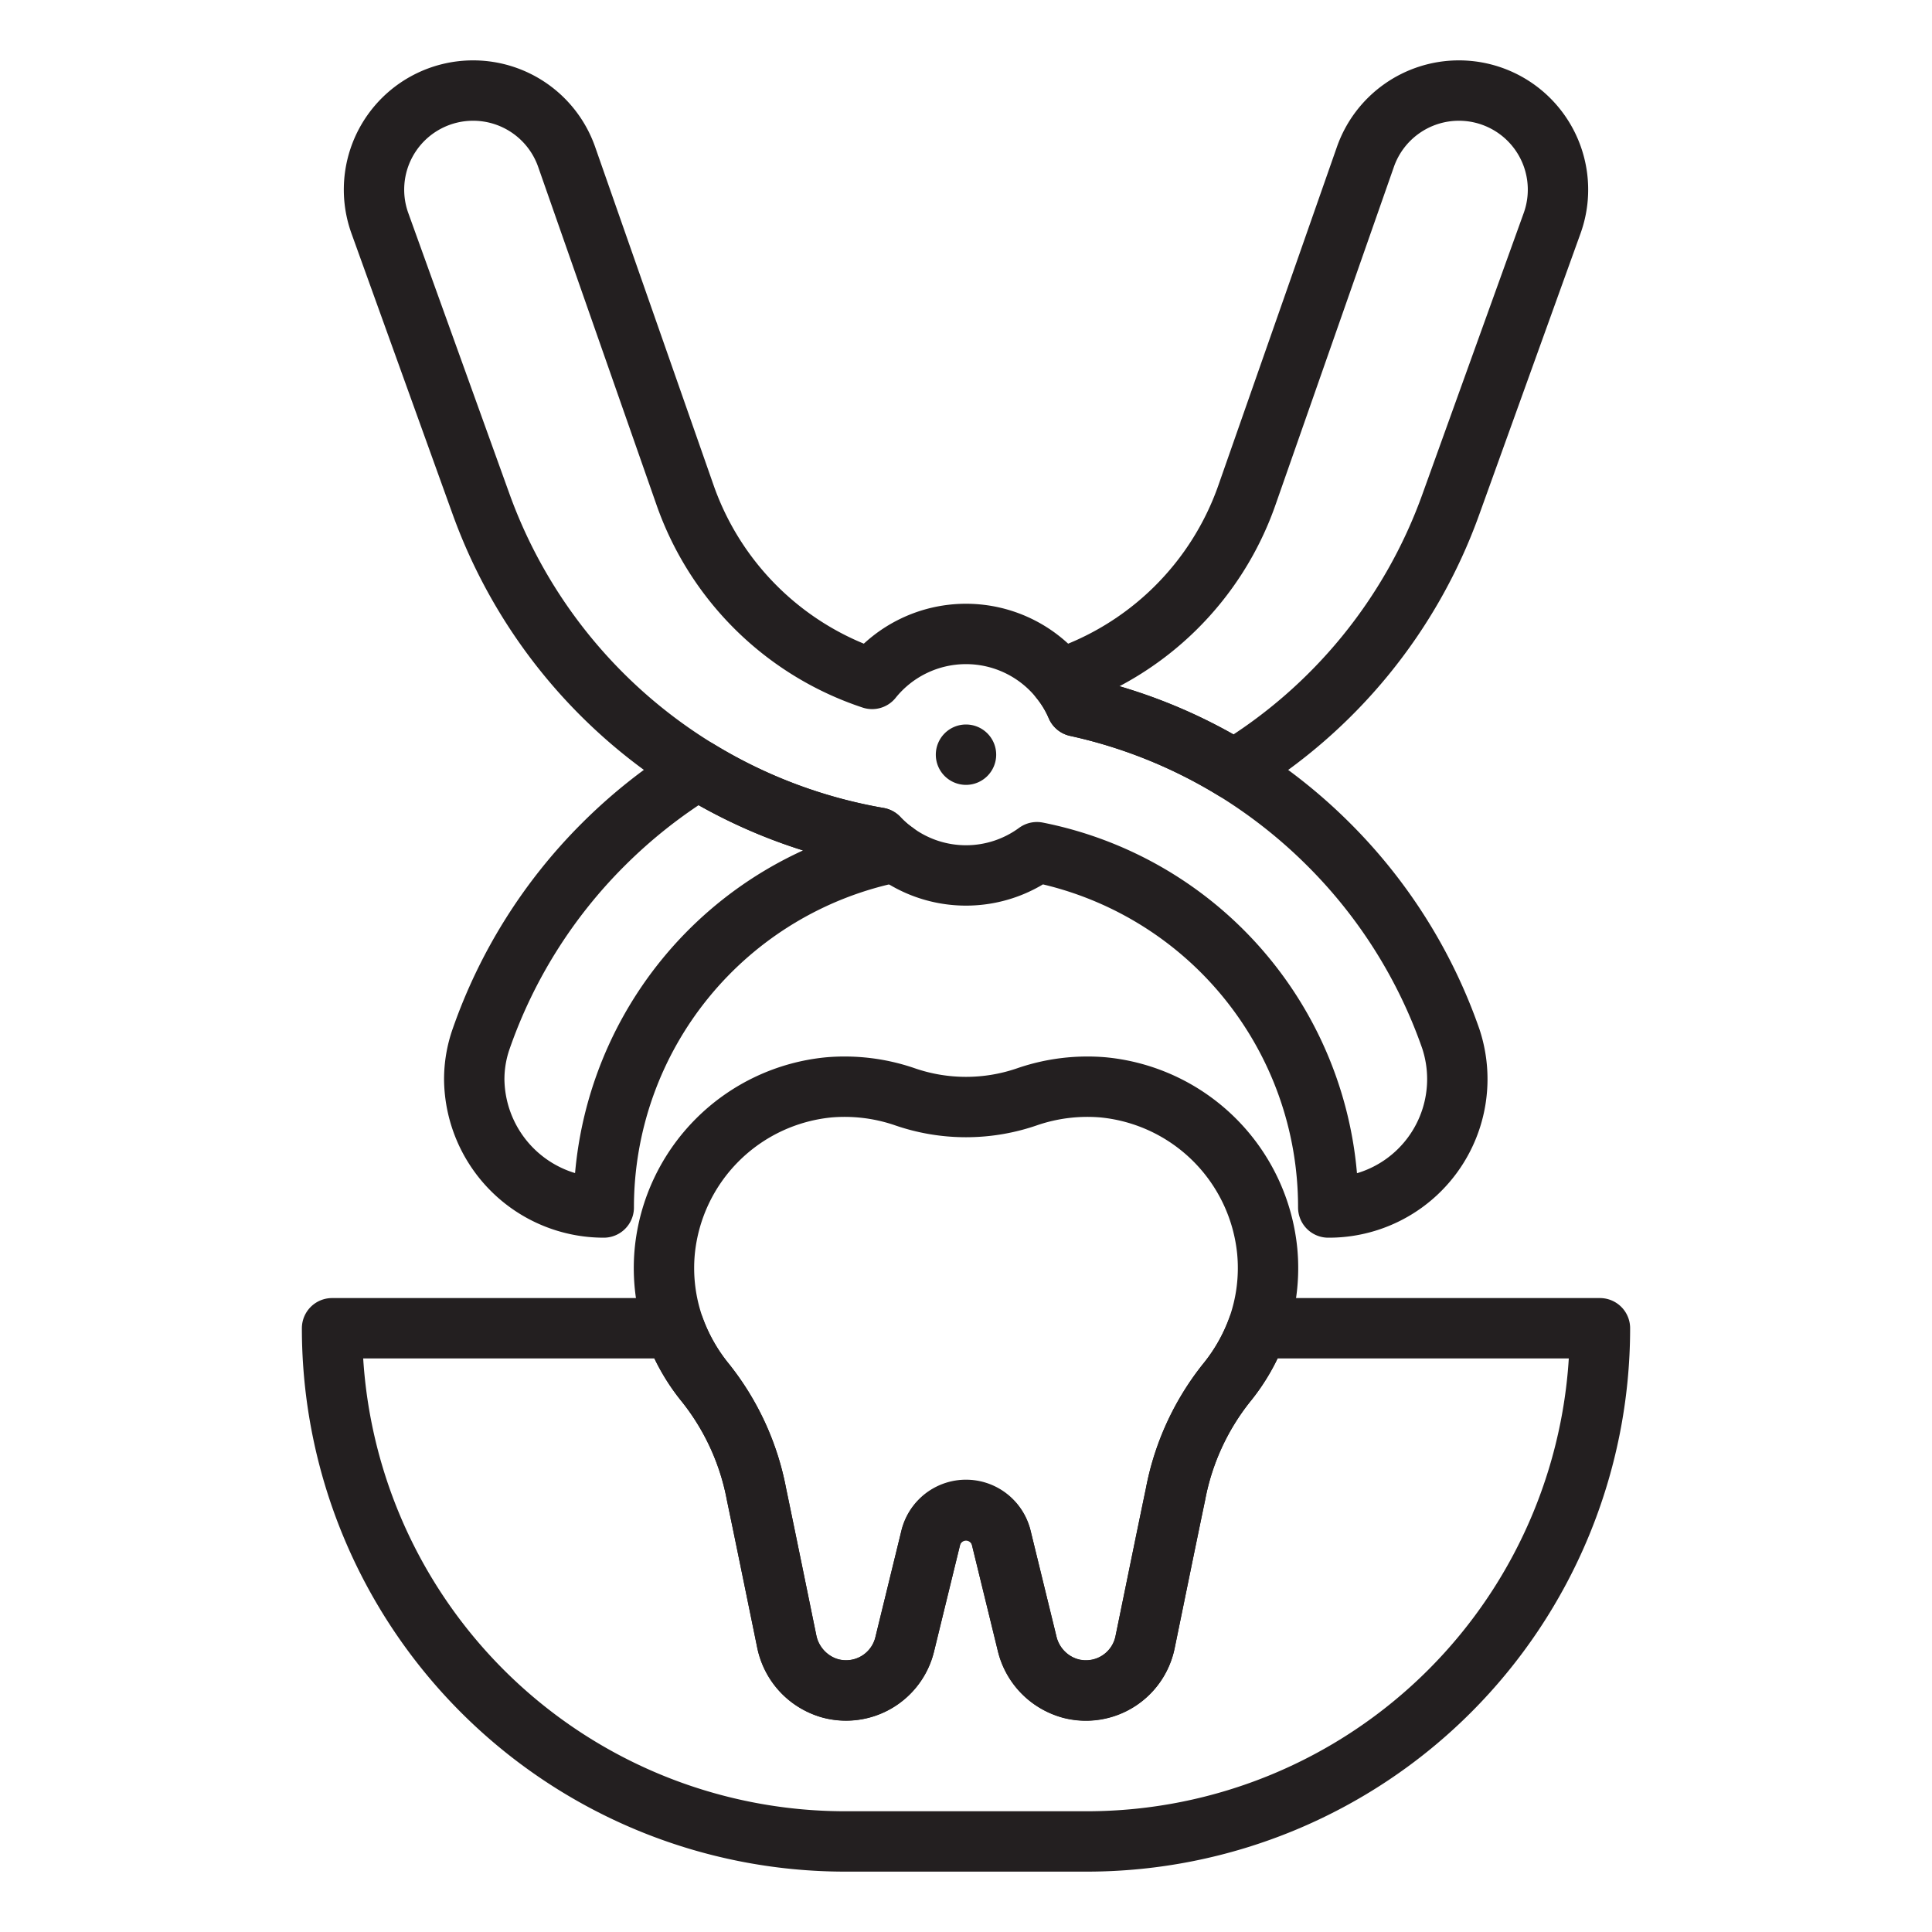 <svg id="Illustration_Extraction" data-name="Illustration / Extraction" xmlns="http://www.w3.org/2000/svg" width="64" height="64" viewBox="0 0 64 64">
    <defs>
        <clipPath id="clip-path">
            <path id="Rectangle_124" data-name="Rectangle 124" style="stroke-width:2px;stroke:#707070;fill:none" d="M0 0h44v60H0z"/>
        </clipPath>
        <style>
            .cls-4{fill:none;stroke-width:2px;stroke:#231f20;stroke-linecap:round;stroke-linejoin:round}
        </style>
    </defs>
    <path id="Rectangle_47" data-name="Rectangle 47" style="fill:none" d="M0 0h64v64H0z"/>
    <g id="Group_144" data-name="Group 144" transform="translate(10 2)">
        <g id="Group_143" data-name="Group 143" style="clip-path:url(#clip-path)">
            <path id="Path_916" data-name="Path 916" class="cls-4" d="M31.66 42a6.244 6.244 0 0 1-1.03 1.81 8.426 8.426 0 0 0-1.69 3.69c-.33 1.58-.73 3.55-1.01 4.91a2 2 0 0 1-3.9.06l-.86-3.52a1.206 1.206 0 0 0-2.34 0l-.86 3.52a2 2 0 0 1-3.9-.06c-.28-1.36-.68-3.33-1.01-4.91a8.426 8.426 0 0 0-1.69-3.69A6.244 6.244 0 0 1 12.34 42a5.937 5.937 0 0 1-.32-2.54 6.046 6.046 0 0 1 5.44-5.44 6.143 6.143 0 0 1 2.48.3 6.2 6.2 0 0 0 4.12 0 6.143 6.143 0 0 1 2.48-.3 6.046 6.046 0 0 1 5.44 5.44 5.937 5.937 0 0 1-.32 2.54z"/>
            <path id="Path_917" data-name="Path 917" class="cls-4" d="M43 42h0a17 17 0 0 1-17 17h-8A17 17 0 0 1 1 42h11.34a6.244 6.244 0 0 0 1.03 1.81 8.426 8.426 0 0 1 1.69 3.69c.322 1.543.712 3.459.99 4.815a2.073 2.073 0 0 0 1.427 1.609 2 2 0 0 0 2.493-1.454l.86-3.52a1.2 1.2 0 0 1 2.34 0l.843 3.449a2.06 2.06 0 0 0 1.467 1.543 2 2 0 0 0 2.45-1.532c.28-1.36.68-3.33 1.01-4.91a8.426 8.426 0 0 1 1.69-3.69A6.244 6.244 0 0 0 31.66 42z"/>
            <path id="Path_918" data-name="Path 918" class="cls-4" d="M19.65 26.23A12 12 0 0 0 10 38a4.29 4.29 0 0 1-4.29-4.23 4.049 4.049 0 0 1 .23-1.36 16.972 16.972 0 0 1 4.04-6.43 17.147 17.147 0 0 1 3.14-2.48 16.975 16.975 0 0 0 5.98 2.25 3.572 3.572 0 0 0 .55.48z"/>
            <path id="Path_919" data-name="Path 919" class="cls-4" d="M38.328 1a3.282 3.282 0 0 1 3.088 4.395L38.06 14.71a17.015 17.015 0 0 1-7.18 8.79 16.927 16.927 0 0 0-5.22-2.1 3.806 3.806 0 0 0-.55-.91 9.838 9.838 0 0 0 6.2-6.1L35.23 3.2A3.282 3.282 0 0 1 38.328 1z"/>
            <path id="Path_920" data-name="Path 920" class="cls-4" d="M5.672 1a3.282 3.282 0 0 1 3.1 2.2l3.918 11.19a9.838 9.838 0 0 0 6.2 6.1 3.991 3.991 0 0 1 6.22 0 3.806 3.806 0 0 1 .55.91 16.927 16.927 0 0 1 5.22 2.1 17.147 17.147 0 0 1 3.14 2.48 16.972 16.972 0 0 1 4.04 6.43A4.253 4.253 0 0 1 34 38a11.983 11.983 0 0 0-9.65-11.77 3.971 3.971 0 0 1-4.7 0 3.572 3.572 0 0 1-.55-.48A17.106 17.106 0 0 1 5.94 14.71L2.584 5.395A3.282 3.282 0 0 1 5.672 1z"/>
            <path id="Path_921" data-name="Path 921" d="M23 23a1 1 0 1 1-1-1 1 1 0 0 1 1 1" style="fill:#231f20"/>
        </g>
    </g>
</svg>
